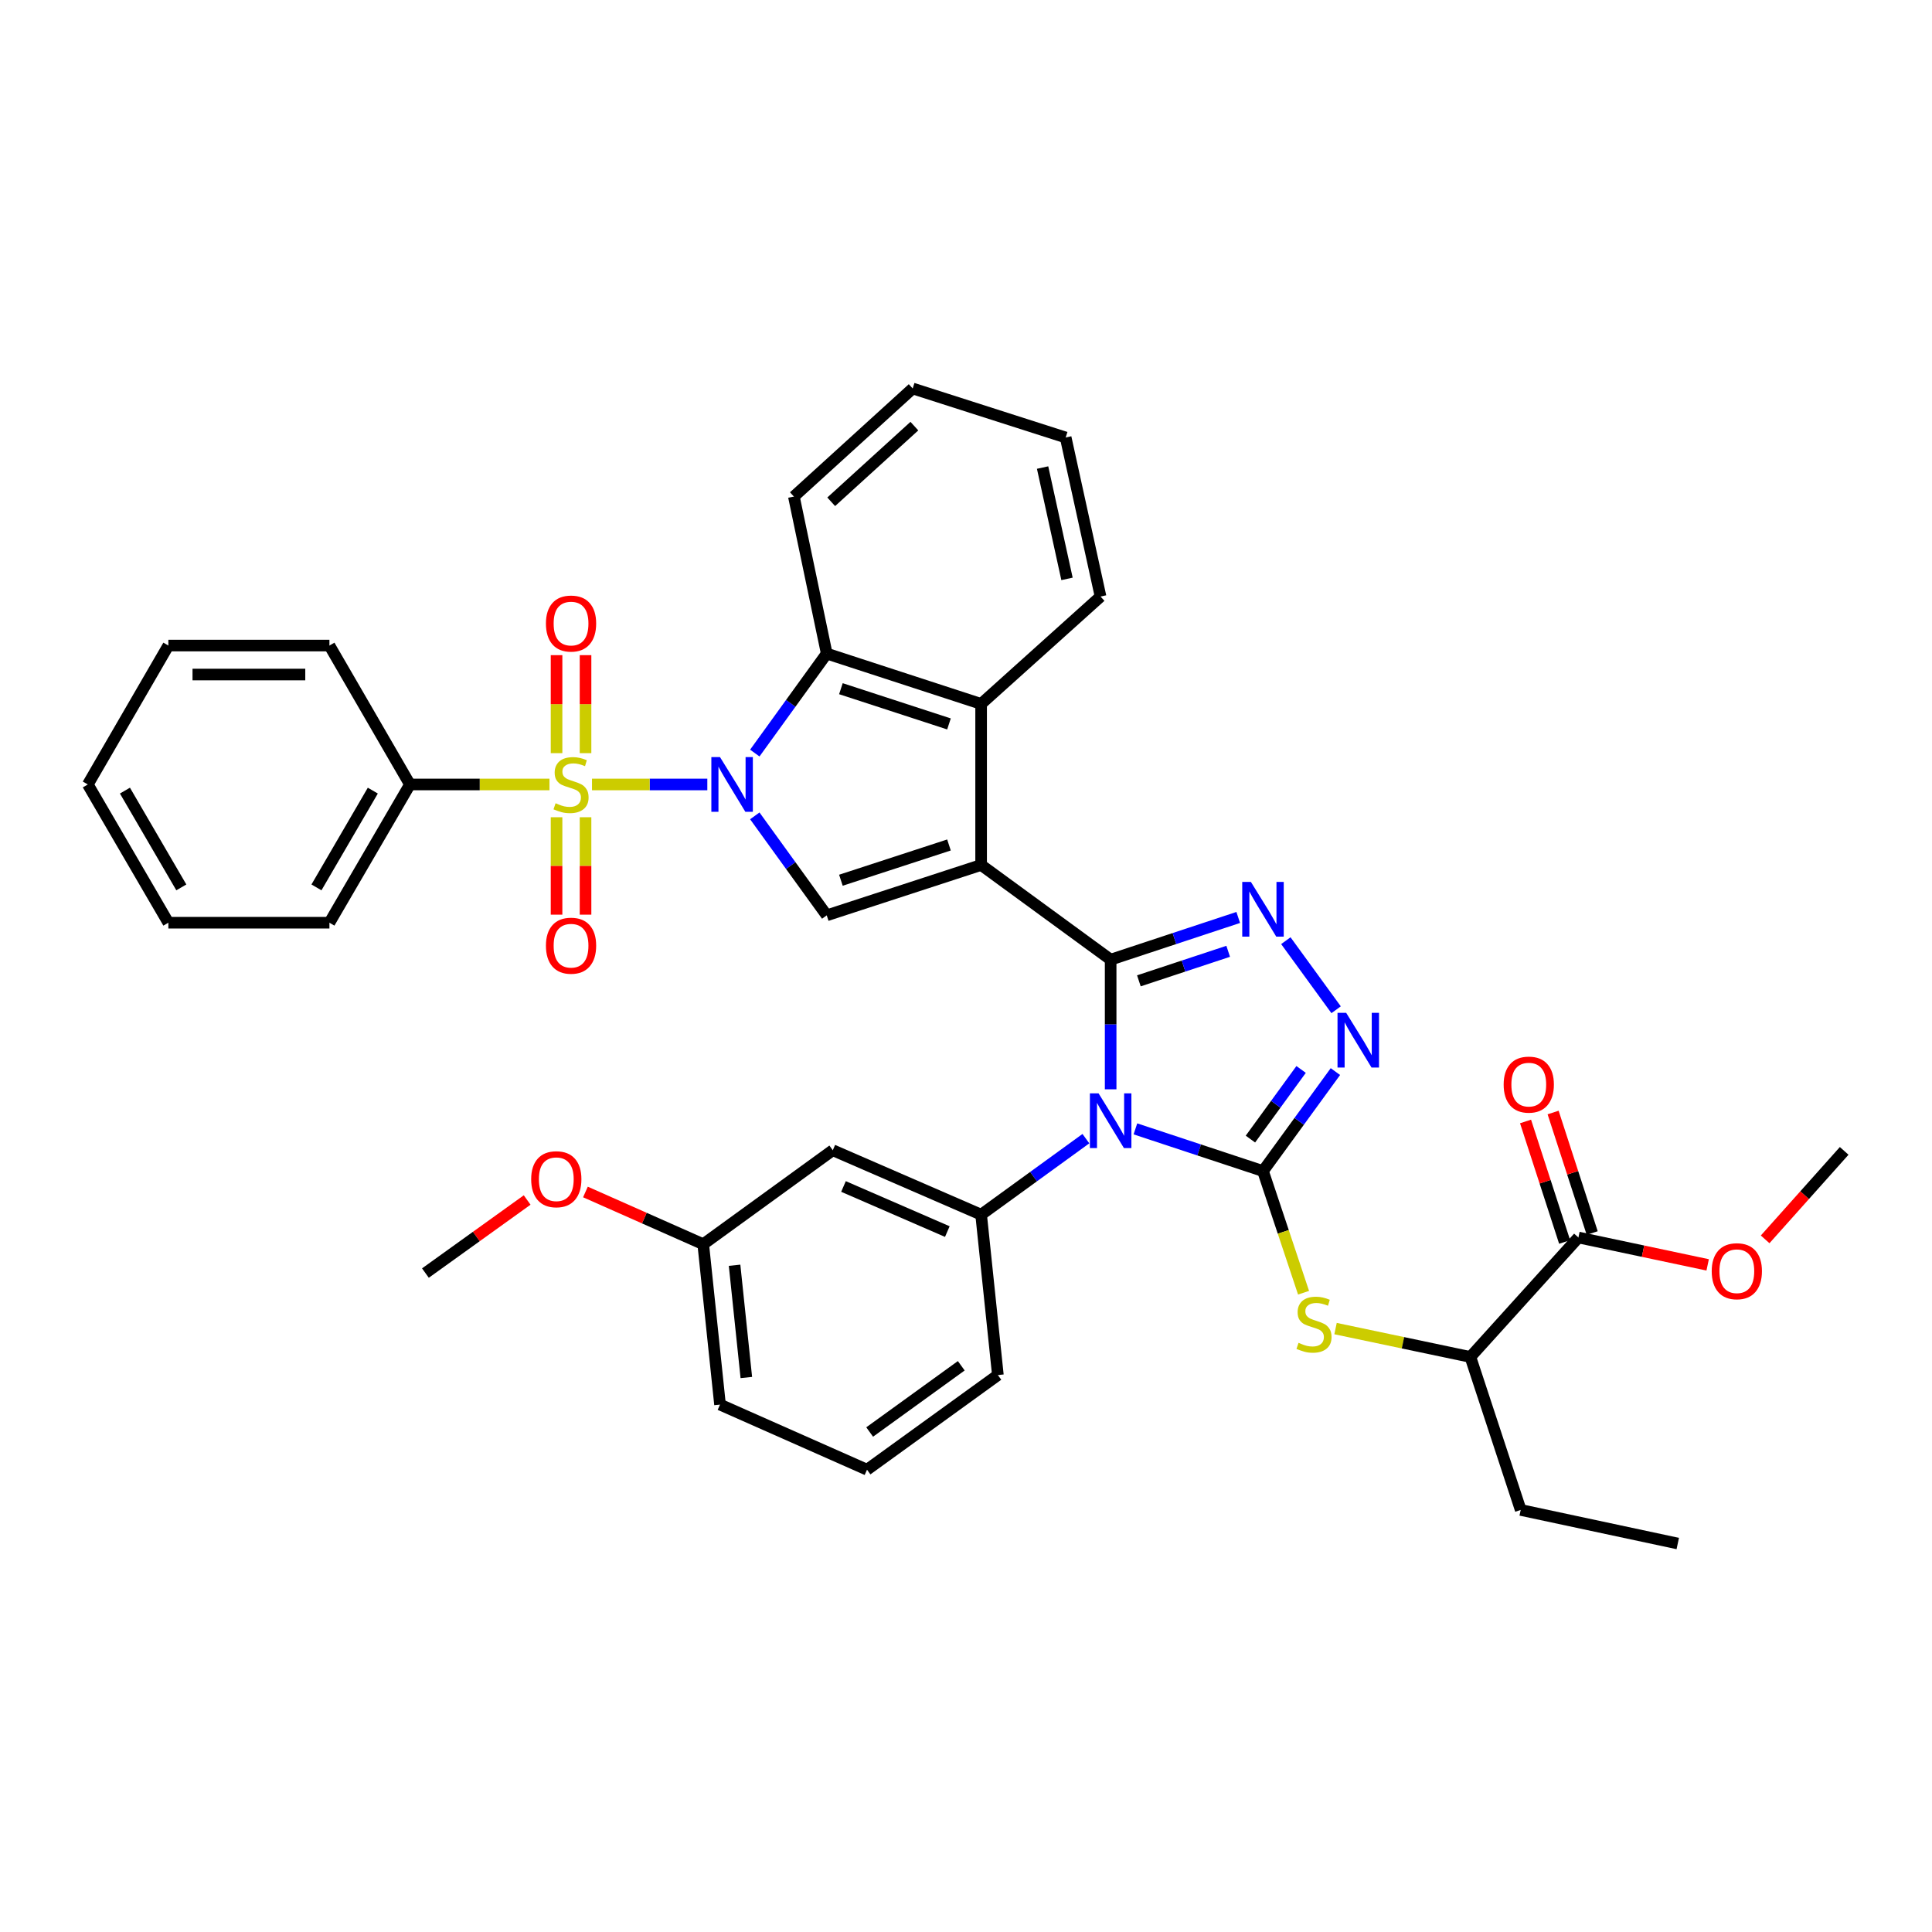 <?xml version='1.0' encoding='iso-8859-1'?>
<svg version='1.1' baseProfile='full'
              xmlns='http://www.w3.org/2000/svg'
                      xmlns:rdkit='http://www.rdkit.org/xml'
                      xmlns:xlink='http://www.w3.org/1999/xlink'
                  xml:space='preserve'
width='1000px' height='1000px' viewBox='0 0 1000 1000'>
<!-- END OF HEADER -->
<rect style='opacity:1.0;fill:#FFFFFF;stroke:none' width='1000' height='1000' x='0' y='0'> </rect>
<path class='bond-0' d='M 574.869,496.708 L 507.826,447.71' style='fill:none;fill-rule:evenodd;stroke:#000000;stroke-width:6px;stroke-linecap:butt;stroke-linejoin:miter;stroke-opacity:1' />
<path class='bond-1' d='M 574.869,496.708 L 574.869,530.267' style='fill:none;fill-rule:evenodd;stroke:#000000;stroke-width:6px;stroke-linecap:butt;stroke-linejoin:miter;stroke-opacity:1' />
<path class='bond-1' d='M 574.869,530.267 L 574.869,563.825' style='fill:none;fill-rule:evenodd;stroke:#0000FF;stroke-width:6px;stroke-linecap:butt;stroke-linejoin:miter;stroke-opacity:1' />
<path class='bond-5' d='M 574.869,496.708 L 607.887,485.791' style='fill:none;fill-rule:evenodd;stroke:#000000;stroke-width:6px;stroke-linecap:butt;stroke-linejoin:miter;stroke-opacity:1' />
<path class='bond-5' d='M 607.887,485.791 L 640.905,474.875' style='fill:none;fill-rule:evenodd;stroke:#0000FF;stroke-width:6px;stroke-linecap:butt;stroke-linejoin:miter;stroke-opacity:1' />
<path class='bond-5' d='M 589.483,507.677 L 612.596,500.035' style='fill:none;fill-rule:evenodd;stroke:#000000;stroke-width:6px;stroke-linecap:butt;stroke-linejoin:miter;stroke-opacity:1' />
<path class='bond-5' d='M 612.596,500.035 L 635.709,492.394' style='fill:none;fill-rule:evenodd;stroke:#0000FF;stroke-width:6px;stroke-linecap:butt;stroke-linejoin:miter;stroke-opacity:1' />
<path class='bond-6' d='M 507.826,447.71 L 427.915,473.78' style='fill:none;fill-rule:evenodd;stroke:#000000;stroke-width:6px;stroke-linecap:butt;stroke-linejoin:miter;stroke-opacity:1' />
<path class='bond-6' d='M 491.186,437.358 L 435.249,455.607' style='fill:none;fill-rule:evenodd;stroke:#000000;stroke-width:6px;stroke-linecap:butt;stroke-linejoin:miter;stroke-opacity:1' />
<path class='bond-8' d='M 507.826,447.71 L 507.826,364.348' style='fill:none;fill-rule:evenodd;stroke:#000000;stroke-width:6px;stroke-linecap:butt;stroke-linejoin:miter;stroke-opacity:1' />
<path class='bond-4' d='M 587.685,584.307 L 620.703,595.223' style='fill:none;fill-rule:evenodd;stroke:#0000FF;stroke-width:6px;stroke-linecap:butt;stroke-linejoin:miter;stroke-opacity:1' />
<path class='bond-4' d='M 620.703,595.223 L 653.721,606.14' style='fill:none;fill-rule:evenodd;stroke:#000000;stroke-width:6px;stroke-linecap:butt;stroke-linejoin:miter;stroke-opacity:1' />
<path class='bond-10' d='M 562.058,589.364 L 534.942,609.036' style='fill:none;fill-rule:evenodd;stroke:#0000FF;stroke-width:6px;stroke-linecap:butt;stroke-linejoin:miter;stroke-opacity:1' />
<path class='bond-10' d='M 534.942,609.036 L 507.826,628.709' style='fill:none;fill-rule:evenodd;stroke:#000000;stroke-width:6px;stroke-linecap:butt;stroke-linejoin:miter;stroke-opacity:1' />
<path class='bond-2' d='M 390.683,422.287 L 409.299,448.033' style='fill:none;fill-rule:evenodd;stroke:#0000FF;stroke-width:6px;stroke-linecap:butt;stroke-linejoin:miter;stroke-opacity:1' />
<path class='bond-2' d='M 409.299,448.033 L 427.915,473.78' style='fill:none;fill-rule:evenodd;stroke:#000000;stroke-width:6px;stroke-linecap:butt;stroke-linejoin:miter;stroke-opacity:1' />
<path class='bond-3' d='M 366.109,406.037 L 336.262,406.037' style='fill:none;fill-rule:evenodd;stroke:#0000FF;stroke-width:6px;stroke-linecap:butt;stroke-linejoin:miter;stroke-opacity:1' />
<path class='bond-3' d='M 336.262,406.037 L 306.415,406.037' style='fill:none;fill-rule:evenodd;stroke:#CCCC00;stroke-width:6px;stroke-linecap:butt;stroke-linejoin:miter;stroke-opacity:1' />
<path class='bond-39' d='M 390.683,389.787 L 409.299,364.041' style='fill:none;fill-rule:evenodd;stroke:#0000FF;stroke-width:6px;stroke-linecap:butt;stroke-linejoin:miter;stroke-opacity:1' />
<path class='bond-39' d='M 409.299,364.041 L 427.915,338.295' style='fill:none;fill-rule:evenodd;stroke:#000000;stroke-width:6px;stroke-linecap:butt;stroke-linejoin:miter;stroke-opacity:1' />
<path class='bond-12' d='M 303.073,389.833 L 303.073,364.47' style='fill:none;fill-rule:evenodd;stroke:#CCCC00;stroke-width:6px;stroke-linecap:butt;stroke-linejoin:miter;stroke-opacity:1' />
<path class='bond-12' d='M 303.073,364.47 L 303.073,339.107' style='fill:none;fill-rule:evenodd;stroke:#FF0000;stroke-width:6px;stroke-linecap:butt;stroke-linejoin:miter;stroke-opacity:1' />
<path class='bond-12' d='M 288.071,389.833 L 288.071,364.47' style='fill:none;fill-rule:evenodd;stroke:#CCCC00;stroke-width:6px;stroke-linecap:butt;stroke-linejoin:miter;stroke-opacity:1' />
<path class='bond-12' d='M 288.071,364.47 L 288.071,339.107' style='fill:none;fill-rule:evenodd;stroke:#FF0000;stroke-width:6px;stroke-linecap:butt;stroke-linejoin:miter;stroke-opacity:1' />
<path class='bond-13' d='M 288.071,423.001 L 288.071,448.214' style='fill:none;fill-rule:evenodd;stroke:#CCCC00;stroke-width:6px;stroke-linecap:butt;stroke-linejoin:miter;stroke-opacity:1' />
<path class='bond-13' d='M 288.071,448.214 L 288.071,473.427' style='fill:none;fill-rule:evenodd;stroke:#FF0000;stroke-width:6px;stroke-linecap:butt;stroke-linejoin:miter;stroke-opacity:1' />
<path class='bond-13' d='M 303.073,423.001 L 303.073,448.214' style='fill:none;fill-rule:evenodd;stroke:#CCCC00;stroke-width:6px;stroke-linecap:butt;stroke-linejoin:miter;stroke-opacity:1' />
<path class='bond-13' d='M 303.073,448.214 L 303.073,473.427' style='fill:none;fill-rule:evenodd;stroke:#FF0000;stroke-width:6px;stroke-linecap:butt;stroke-linejoin:miter;stroke-opacity:1' />
<path class='bond-15' d='M 284.407,406.037 L 248.297,406.037' style='fill:none;fill-rule:evenodd;stroke:#CCCC00;stroke-width:6px;stroke-linecap:butt;stroke-linejoin:miter;stroke-opacity:1' />
<path class='bond-15' d='M 248.297,406.037 L 212.186,406.037' style='fill:none;fill-rule:evenodd;stroke:#000000;stroke-width:6px;stroke-linecap:butt;stroke-linejoin:miter;stroke-opacity:1' />
<path class='bond-11' d='M 653.721,606.14 L 664.221,637.629' style='fill:none;fill-rule:evenodd;stroke:#000000;stroke-width:6px;stroke-linecap:butt;stroke-linejoin:miter;stroke-opacity:1' />
<path class='bond-11' d='M 664.221,637.629 L 674.721,669.119' style='fill:none;fill-rule:evenodd;stroke:#CCCC00;stroke-width:6px;stroke-linecap:butt;stroke-linejoin:miter;stroke-opacity:1' />
<path class='bond-38' d='M 653.721,606.14 L 672.462,580.396' style='fill:none;fill-rule:evenodd;stroke:#000000;stroke-width:6px;stroke-linecap:butt;stroke-linejoin:miter;stroke-opacity:1' />
<path class='bond-38' d='M 672.462,580.396 L 691.203,554.652' style='fill:none;fill-rule:evenodd;stroke:#0000FF;stroke-width:6px;stroke-linecap:butt;stroke-linejoin:miter;stroke-opacity:1' />
<path class='bond-38' d='M 647.215,589.587 L 660.333,571.566' style='fill:none;fill-rule:evenodd;stroke:#000000;stroke-width:6px;stroke-linecap:butt;stroke-linejoin:miter;stroke-opacity:1' />
<path class='bond-38' d='M 660.333,571.566 L 673.452,553.546' style='fill:none;fill-rule:evenodd;stroke:#0000FF;stroke-width:6px;stroke-linecap:butt;stroke-linejoin:miter;stroke-opacity:1' />
<path class='bond-7' d='M 665.551,486.893 L 691.571,522.644' style='fill:none;fill-rule:evenodd;stroke:#0000FF;stroke-width:6px;stroke-linecap:butt;stroke-linejoin:miter;stroke-opacity:1' />
<path class='bond-9' d='M 507.826,364.348 L 427.915,338.295' style='fill:none;fill-rule:evenodd;stroke:#000000;stroke-width:6px;stroke-linecap:butt;stroke-linejoin:miter;stroke-opacity:1' />
<path class='bond-9' d='M 491.189,374.703 L 435.252,356.466' style='fill:none;fill-rule:evenodd;stroke:#000000;stroke-width:6px;stroke-linecap:butt;stroke-linejoin:miter;stroke-opacity:1' />
<path class='bond-22' d='M 507.826,364.348 L 569.643,308.766' style='fill:none;fill-rule:evenodd;stroke:#000000;stroke-width:6px;stroke-linecap:butt;stroke-linejoin:miter;stroke-opacity:1' />
<path class='bond-23' d='M 427.915,338.295 L 410.913,257.017' style='fill:none;fill-rule:evenodd;stroke:#000000;stroke-width:6px;stroke-linecap:butt;stroke-linejoin:miter;stroke-opacity:1' />
<path class='bond-16' d='M 507.826,628.709 L 431.049,595.355' style='fill:none;fill-rule:evenodd;stroke:#000000;stroke-width:6px;stroke-linecap:butt;stroke-linejoin:miter;stroke-opacity:1' />
<path class='bond-16' d='M 490.332,637.466 L 436.588,614.118' style='fill:none;fill-rule:evenodd;stroke:#000000;stroke-width:6px;stroke-linecap:butt;stroke-linejoin:miter;stroke-opacity:1' />
<path class='bond-21' d='M 507.826,628.709 L 516.502,711.729' style='fill:none;fill-rule:evenodd;stroke:#000000;stroke-width:6px;stroke-linecap:butt;stroke-linejoin:miter;stroke-opacity:1' />
<path class='bond-17' d='M 691.273,687.672 L 726.171,695.016' style='fill:none;fill-rule:evenodd;stroke:#CCCC00;stroke-width:6px;stroke-linecap:butt;stroke-linejoin:miter;stroke-opacity:1' />
<path class='bond-17' d='M 726.171,695.016 L 761.069,702.361' style='fill:none;fill-rule:evenodd;stroke:#000000;stroke-width:6px;stroke-linecap:butt;stroke-linejoin:miter;stroke-opacity:1' />
<path class='bond-14' d='M 816.985,640.528 L 761.069,702.361' style='fill:none;fill-rule:evenodd;stroke:#000000;stroke-width:6px;stroke-linecap:butt;stroke-linejoin:miter;stroke-opacity:1' />
<path class='bond-18' d='M 824.12,638.213 L 814.004,607.025' style='fill:none;fill-rule:evenodd;stroke:#000000;stroke-width:6px;stroke-linecap:butt;stroke-linejoin:miter;stroke-opacity:1' />
<path class='bond-18' d='M 814.004,607.025 L 803.888,575.836' style='fill:none;fill-rule:evenodd;stroke:#FF0000;stroke-width:6px;stroke-linecap:butt;stroke-linejoin:miter;stroke-opacity:1' />
<path class='bond-18' d='M 809.85,642.842 L 799.734,611.653' style='fill:none;fill-rule:evenodd;stroke:#000000;stroke-width:6px;stroke-linecap:butt;stroke-linejoin:miter;stroke-opacity:1' />
<path class='bond-18' d='M 799.734,611.653 L 789.618,580.465' style='fill:none;fill-rule:evenodd;stroke:#FF0000;stroke-width:6px;stroke-linecap:butt;stroke-linejoin:miter;stroke-opacity:1' />
<path class='bond-20' d='M 816.985,640.528 L 850.435,647.613' style='fill:none;fill-rule:evenodd;stroke:#000000;stroke-width:6px;stroke-linecap:butt;stroke-linejoin:miter;stroke-opacity:1' />
<path class='bond-20' d='M 850.435,647.613 L 883.884,654.699' style='fill:none;fill-rule:evenodd;stroke:#FF0000;stroke-width:6px;stroke-linecap:butt;stroke-linejoin:miter;stroke-opacity:1' />
<path class='bond-27' d='M 212.186,406.037 L 170.513,477.597' style='fill:none;fill-rule:evenodd;stroke:#000000;stroke-width:6px;stroke-linecap:butt;stroke-linejoin:miter;stroke-opacity:1' />
<path class='bond-27' d='M 192.971,409.222 L 163.8,459.313' style='fill:none;fill-rule:evenodd;stroke:#000000;stroke-width:6px;stroke-linecap:butt;stroke-linejoin:miter;stroke-opacity:1' />
<path class='bond-28' d='M 212.186,406.037 L 170.513,334.136' style='fill:none;fill-rule:evenodd;stroke:#000000;stroke-width:6px;stroke-linecap:butt;stroke-linejoin:miter;stroke-opacity:1' />
<path class='bond-19' d='M 431.049,595.355 L 363.99,644.003' style='fill:none;fill-rule:evenodd;stroke:#000000;stroke-width:6px;stroke-linecap:butt;stroke-linejoin:miter;stroke-opacity:1' />
<path class='bond-26' d='M 761.069,702.361 L 787.114,781.547' style='fill:none;fill-rule:evenodd;stroke:#000000;stroke-width:6px;stroke-linecap:butt;stroke-linejoin:miter;stroke-opacity:1' />
<path class='bond-24' d='M 363.99,644.003 L 333.504,630.486' style='fill:none;fill-rule:evenodd;stroke:#000000;stroke-width:6px;stroke-linecap:butt;stroke-linejoin:miter;stroke-opacity:1' />
<path class='bond-24' d='M 333.504,630.486 L 303.018,616.968' style='fill:none;fill-rule:evenodd;stroke:#FF0000;stroke-width:6px;stroke-linecap:butt;stroke-linejoin:miter;stroke-opacity:1' />
<path class='bond-40' d='M 363.99,644.003 L 372.683,727.014' style='fill:none;fill-rule:evenodd;stroke:#000000;stroke-width:6px;stroke-linecap:butt;stroke-linejoin:miter;stroke-opacity:1' />
<path class='bond-40' d='M 380.214,654.892 L 386.299,713' style='fill:none;fill-rule:evenodd;stroke:#000000;stroke-width:6px;stroke-linecap:butt;stroke-linejoin:miter;stroke-opacity:1' />
<path class='bond-30' d='M 913.635,641.491 L 934.09,618.594' style='fill:none;fill-rule:evenodd;stroke:#FF0000;stroke-width:6px;stroke-linecap:butt;stroke-linejoin:miter;stroke-opacity:1' />
<path class='bond-30' d='M 934.09,618.594 L 954.545,595.696' style='fill:none;fill-rule:evenodd;stroke:#000000;stroke-width:6px;stroke-linecap:butt;stroke-linejoin:miter;stroke-opacity:1' />
<path class='bond-25' d='M 516.502,711.729 L 448.768,760.711' style='fill:none;fill-rule:evenodd;stroke:#000000;stroke-width:6px;stroke-linecap:butt;stroke-linejoin:miter;stroke-opacity:1' />
<path class='bond-25' d='M 497.551,706.92 L 450.137,741.207' style='fill:none;fill-rule:evenodd;stroke:#000000;stroke-width:6px;stroke-linecap:butt;stroke-linejoin:miter;stroke-opacity:1' />
<path class='bond-33' d='M 569.643,308.766 L 551.59,226.446' style='fill:none;fill-rule:evenodd;stroke:#000000;stroke-width:6px;stroke-linecap:butt;stroke-linejoin:miter;stroke-opacity:1' />
<path class='bond-33' d='M 552.281,299.631 L 539.644,242.007' style='fill:none;fill-rule:evenodd;stroke:#000000;stroke-width:6px;stroke-linecap:butt;stroke-linejoin:miter;stroke-opacity:1' />
<path class='bond-41' d='M 410.913,257.017 L 472.405,201.076' style='fill:none;fill-rule:evenodd;stroke:#000000;stroke-width:6px;stroke-linecap:butt;stroke-linejoin:miter;stroke-opacity:1' />
<path class='bond-41' d='M 430.232,259.723 L 473.276,220.564' style='fill:none;fill-rule:evenodd;stroke:#000000;stroke-width:6px;stroke-linecap:butt;stroke-linejoin:miter;stroke-opacity:1' />
<path class='bond-31' d='M 272.853,621.117 L 246.524,640.028' style='fill:none;fill-rule:evenodd;stroke:#FF0000;stroke-width:6px;stroke-linecap:butt;stroke-linejoin:miter;stroke-opacity:1' />
<path class='bond-31' d='M 246.524,640.028 L 220.195,658.938' style='fill:none;fill-rule:evenodd;stroke:#000000;stroke-width:6px;stroke-linecap:butt;stroke-linejoin:miter;stroke-opacity:1' />
<path class='bond-29' d='M 448.768,760.711 L 372.683,727.014' style='fill:none;fill-rule:evenodd;stroke:#000000;stroke-width:6px;stroke-linecap:butt;stroke-linejoin:miter;stroke-opacity:1' />
<path class='bond-34' d='M 787.114,781.547 L 868.409,798.924' style='fill:none;fill-rule:evenodd;stroke:#000000;stroke-width:6px;stroke-linecap:butt;stroke-linejoin:miter;stroke-opacity:1' />
<path class='bond-35' d='M 170.513,477.597 L 87.144,477.597' style='fill:none;fill-rule:evenodd;stroke:#000000;stroke-width:6px;stroke-linecap:butt;stroke-linejoin:miter;stroke-opacity:1' />
<path class='bond-36' d='M 170.513,334.136 L 87.144,334.136' style='fill:none;fill-rule:evenodd;stroke:#000000;stroke-width:6px;stroke-linecap:butt;stroke-linejoin:miter;stroke-opacity:1' />
<path class='bond-36' d='M 158.008,349.138 L 99.649,349.138' style='fill:none;fill-rule:evenodd;stroke:#000000;stroke-width:6px;stroke-linecap:butt;stroke-linejoin:miter;stroke-opacity:1' />
<path class='bond-32' d='M 472.405,201.076 L 551.59,226.446' style='fill:none;fill-rule:evenodd;stroke:#000000;stroke-width:6px;stroke-linecap:butt;stroke-linejoin:miter;stroke-opacity:1' />
<path class='bond-42' d='M 87.144,477.597 L 45.455,406.037' style='fill:none;fill-rule:evenodd;stroke:#000000;stroke-width:6px;stroke-linecap:butt;stroke-linejoin:miter;stroke-opacity:1' />
<path class='bond-42' d='M 93.853,459.311 L 64.671,409.219' style='fill:none;fill-rule:evenodd;stroke:#000000;stroke-width:6px;stroke-linecap:butt;stroke-linejoin:miter;stroke-opacity:1' />
<path class='bond-37' d='M 87.144,334.136 L 45.455,406.037' style='fill:none;fill-rule:evenodd;stroke:#000000;stroke-width:6px;stroke-linecap:butt;stroke-linejoin:miter;stroke-opacity:1' />
<path  class='atom-2' d='M 568.609 565.909
L 577.889 580.909
Q 578.809 582.389, 580.289 585.069
Q 581.769 587.749, 581.849 587.909
L 581.849 565.909
L 585.609 565.909
L 585.609 594.229
L 581.729 594.229
L 571.769 577.829
Q 570.609 575.909, 569.369 573.709
Q 568.169 571.509, 567.809 570.829
L 567.809 594.229
L 564.129 594.229
L 564.129 565.909
L 568.609 565.909
' fill='#0000FF'/>
<path  class='atom-3' d='M 372.673 391.877
L 381.953 406.877
Q 382.873 408.357, 384.353 411.037
Q 385.833 413.717, 385.913 413.877
L 385.913 391.877
L 389.673 391.877
L 389.673 420.197
L 385.793 420.197
L 375.833 403.797
Q 374.673 401.877, 373.433 399.677
Q 372.233 397.477, 371.873 396.797
L 371.873 420.197
L 368.193 420.197
L 368.193 391.877
L 372.673 391.877
' fill='#0000FF'/>
<path  class='atom-4' d='M 287.572 415.757
Q 287.892 415.877, 289.212 416.437
Q 290.532 416.997, 291.972 417.357
Q 293.452 417.677, 294.892 417.677
Q 297.572 417.677, 299.132 416.397
Q 300.692 415.077, 300.692 412.797
Q 300.692 411.237, 299.892 410.277
Q 299.132 409.317, 297.932 408.797
Q 296.732 408.277, 294.732 407.677
Q 292.212 406.917, 290.692 406.197
Q 289.212 405.477, 288.132 403.957
Q 287.092 402.437, 287.092 399.877
Q 287.092 396.317, 289.492 394.117
Q 291.932 391.917, 296.732 391.917
Q 300.012 391.917, 303.732 393.477
L 302.812 396.557
Q 299.412 395.157, 296.852 395.157
Q 294.092 395.157, 292.572 396.317
Q 291.052 397.437, 291.092 399.397
Q 291.092 400.917, 291.852 401.837
Q 292.652 402.757, 293.772 403.277
Q 294.932 403.797, 296.852 404.397
Q 299.412 405.197, 300.932 405.997
Q 302.452 406.797, 303.532 408.437
Q 304.652 410.037, 304.652 412.797
Q 304.652 416.717, 302.012 418.837
Q 299.412 420.917, 295.052 420.917
Q 292.532 420.917, 290.612 420.357
Q 288.732 419.837, 286.492 418.917
L 287.572 415.757
' fill='#CCCC00'/>
<path  class='atom-6' d='M 647.461 456.478
L 656.741 471.478
Q 657.661 472.958, 659.141 475.638
Q 660.621 478.318, 660.701 478.478
L 660.701 456.478
L 664.461 456.478
L 664.461 484.798
L 660.581 484.798
L 650.621 468.398
Q 649.461 466.478, 648.221 464.278
Q 647.021 462.078, 646.661 461.398
L 646.661 484.798
L 642.981 484.798
L 642.981 456.478
L 647.461 456.478
' fill='#0000FF'/>
<path  class='atom-8' d='M 696.776 524.237
L 706.056 539.237
Q 706.976 540.717, 708.456 543.397
Q 709.936 546.077, 710.016 546.237
L 710.016 524.237
L 713.776 524.237
L 713.776 552.557
L 709.896 552.557
L 699.936 536.157
Q 698.776 534.237, 697.536 532.037
Q 696.336 529.837, 695.976 529.157
L 695.976 552.557
L 692.296 552.557
L 692.296 524.237
L 696.776 524.237
' fill='#0000FF'/>
<path  class='atom-12' d='M 672.125 695.045
Q 672.445 695.165, 673.765 695.725
Q 675.085 696.285, 676.525 696.645
Q 678.005 696.965, 679.445 696.965
Q 682.125 696.965, 683.685 695.685
Q 685.245 694.365, 685.245 692.085
Q 685.245 690.525, 684.445 689.565
Q 683.685 688.605, 682.485 688.085
Q 681.285 687.565, 679.285 686.965
Q 676.765 686.205, 675.245 685.485
Q 673.765 684.765, 672.685 683.245
Q 671.645 681.725, 671.645 679.165
Q 671.645 675.605, 674.045 673.405
Q 676.485 671.205, 681.285 671.205
Q 684.565 671.205, 688.285 672.765
L 687.365 675.845
Q 683.965 674.445, 681.405 674.445
Q 678.645 674.445, 677.125 675.605
Q 675.605 676.725, 675.645 678.685
Q 675.645 680.205, 676.405 681.125
Q 677.205 682.045, 678.325 682.565
Q 679.485 683.085, 681.405 683.685
Q 683.965 684.485, 685.485 685.285
Q 687.005 686.085, 688.085 687.725
Q 689.205 689.325, 689.205 692.085
Q 689.205 696.005, 686.565 698.125
Q 683.965 700.205, 679.605 700.205
Q 677.085 700.205, 675.165 699.645
Q 673.285 699.125, 671.045 698.205
L 672.125 695.045
' fill='#CCCC00'/>
<path  class='atom-13' d='M 282.572 322.747
Q 282.572 315.947, 285.932 312.147
Q 289.292 308.347, 295.572 308.347
Q 301.852 308.347, 305.212 312.147
Q 308.572 315.947, 308.572 322.747
Q 308.572 329.627, 305.172 333.547
Q 301.772 337.427, 295.572 337.427
Q 289.332 337.427, 285.932 333.547
Q 282.572 329.667, 282.572 322.747
M 295.572 334.227
Q 299.892 334.227, 302.212 331.347
Q 304.572 328.427, 304.572 322.747
Q 304.572 317.187, 302.212 314.387
Q 299.892 311.547, 295.572 311.547
Q 291.252 311.547, 288.892 314.347
Q 286.572 317.147, 286.572 322.747
Q 286.572 328.467, 288.892 331.347
Q 291.252 334.227, 295.572 334.227
' fill='#FF0000'/>
<path  class='atom-14' d='M 282.572 489.487
Q 282.572 482.687, 285.932 478.887
Q 289.292 475.087, 295.572 475.087
Q 301.852 475.087, 305.212 478.887
Q 308.572 482.687, 308.572 489.487
Q 308.572 496.367, 305.172 500.287
Q 301.772 504.167, 295.572 504.167
Q 289.332 504.167, 285.932 500.287
Q 282.572 496.407, 282.572 489.487
M 295.572 500.967
Q 299.892 500.967, 302.212 498.087
Q 304.572 495.167, 304.572 489.487
Q 304.572 483.927, 302.212 481.127
Q 299.892 478.287, 295.572 478.287
Q 291.252 478.287, 288.892 481.087
Q 286.572 483.887, 286.572 489.487
Q 286.572 495.207, 288.892 498.087
Q 291.252 500.967, 295.572 500.967
' fill='#FF0000'/>
<path  class='atom-19' d='M 778.29 561.388
Q 778.29 554.588, 781.65 550.788
Q 785.01 546.988, 791.29 546.988
Q 797.57 546.988, 800.93 550.788
Q 804.29 554.588, 804.29 561.388
Q 804.29 568.268, 800.89 572.188
Q 797.49 576.068, 791.29 576.068
Q 785.05 576.068, 781.65 572.188
Q 778.29 568.308, 778.29 561.388
M 791.29 572.868
Q 795.61 572.868, 797.93 569.988
Q 800.29 567.068, 800.29 561.388
Q 800.29 555.828, 797.93 553.028
Q 795.61 550.188, 791.29 550.188
Q 786.97 550.188, 784.61 552.988
Q 782.29 555.788, 782.29 561.388
Q 782.29 567.108, 784.61 569.988
Q 786.97 572.868, 791.29 572.868
' fill='#FF0000'/>
<path  class='atom-21' d='M 885.98 657.977
Q 885.98 651.177, 889.34 647.377
Q 892.7 643.577, 898.98 643.577
Q 905.26 643.577, 908.62 647.377
Q 911.98 651.177, 911.98 657.977
Q 911.98 664.857, 908.58 668.777
Q 905.18 672.657, 898.98 672.657
Q 892.74 672.657, 889.34 668.777
Q 885.98 664.897, 885.98 657.977
M 898.98 669.457
Q 903.3 669.457, 905.62 666.577
Q 907.98 663.657, 907.98 657.977
Q 907.98 652.417, 905.62 649.617
Q 903.3 646.777, 898.98 646.777
Q 894.66 646.777, 892.3 649.577
Q 889.98 652.377, 889.98 657.977
Q 889.98 663.697, 892.3 666.577
Q 894.66 669.457, 898.98 669.457
' fill='#FF0000'/>
<path  class='atom-25' d='M 274.938 610.362
Q 274.938 603.562, 278.298 599.762
Q 281.658 595.962, 287.938 595.962
Q 294.218 595.962, 297.578 599.762
Q 300.938 603.562, 300.938 610.362
Q 300.938 617.242, 297.538 621.162
Q 294.138 625.042, 287.938 625.042
Q 281.698 625.042, 278.298 621.162
Q 274.938 617.282, 274.938 610.362
M 287.938 621.842
Q 292.258 621.842, 294.578 618.962
Q 296.938 616.042, 296.938 610.362
Q 296.938 604.802, 294.578 602.002
Q 292.258 599.162, 287.938 599.162
Q 283.618 599.162, 281.258 601.962
Q 278.938 604.762, 278.938 610.362
Q 278.938 616.082, 281.258 618.962
Q 283.618 621.842, 287.938 621.842
' fill='#FF0000'/>
</svg>
